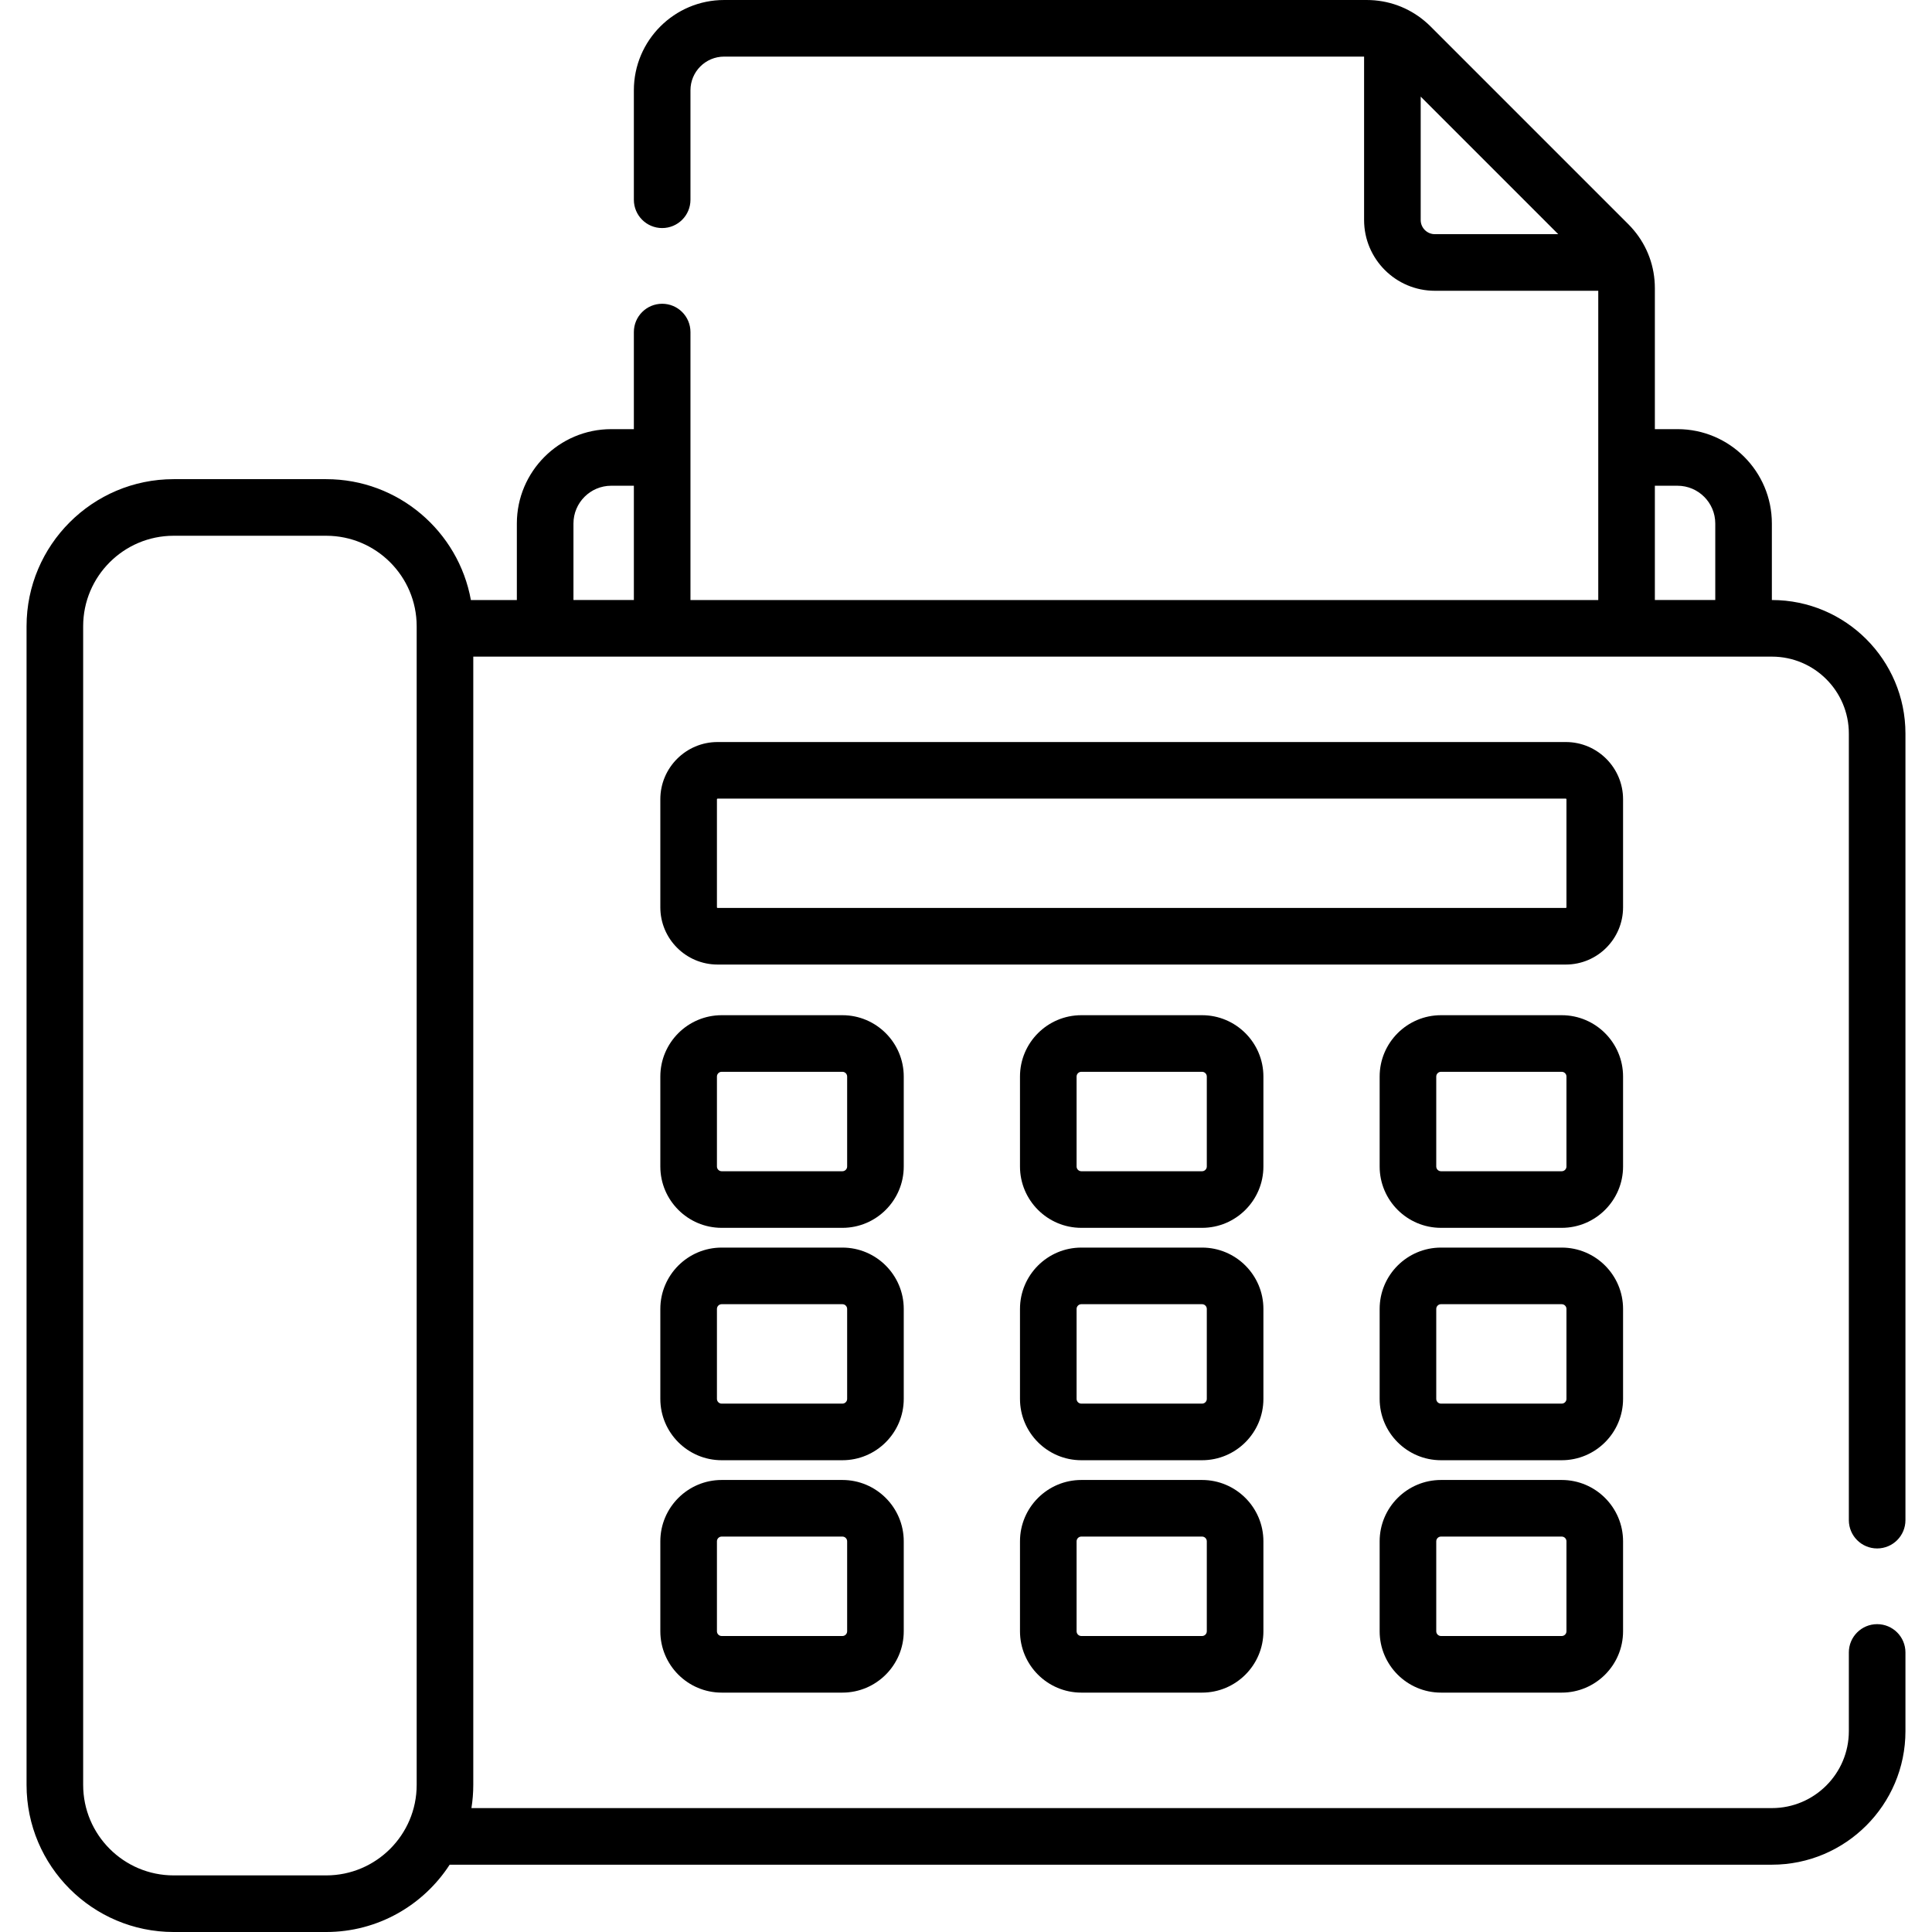 <svg xmlns="http://www.w3.org/2000/svg" id="Capa_1" height="512" viewBox="0 0 512 512" width="512"><path d="m497.463 410.354c4.143 0 7.5-3.357 7.5-7.5v-208.457c0-19.511-15.873-35.385-35.385-35.385h-.015v-20.277c0-13.79-11.219-25.009-25.009-25.009h-5.999v-37.368c0-5.672-1.965-11.041-5.566-15.336-.007-.008-.014-.016-.021-.025-.449-.534-.919-1.054-1.417-1.553l-52.439-52.44c-.504-.504-1.029-.979-1.569-1.431-.001 0-.001-.001-.002-.002-4.297-3.604-9.668-5.571-15.344-5.571h-170.299c-13.188 0-23.918 10.73-23.918 23.919v29.018c0 4.143 3.357 7.5 7.5 7.5s7.5-3.357 7.5-7.5v-29.018c0-4.918 4.001-8.919 8.918-8.919h169.6v43.308c0 10.339 8.411 18.75 18.75 18.75h43.308v81.955h-240.576v-71.014c0-4.143-3.357-7.5-7.5-7.5s-7.5 3.357-7.5 7.5v25.728h-6c-13.79 0-25.009 11.219-25.009 25.009v20.277h-12.181c-3.288-18.188-19.226-32.031-38.347-32.031h-40.426c-21.493 0-38.979 17.486-38.979 38.979v307.06c-.001 21.493 17.485 38.979 38.979 38.979h40.427c13.703 0 25.769-7.114 32.721-17.837h350.413c19.511 0 35.385-15.874 35.385-35.385v-20.862c0-4.143-3.357-7.5-7.5-7.5s-7.5 3.357-7.5 7.5v20.862c0 11.24-9.145 20.385-20.385 20.385h-344.643c.318-2.002.488-4.052.488-6.143v-299.007h344.155c11.24 0 20.385 9.145 20.385 20.385v208.456c0 4.142 3.357 7.5 7.5 7.5zm-120.965-352.046v-32.701l36.45 36.451h-32.7c-2.067 0-3.75-1.683-3.75-3.75zm62.058 70.419h5.999c5.519 0 10.009 4.49 10.009 10.009v20.277h-16.008zm-286.584 10.008c0-5.519 4.49-10.009 10.009-10.009h6v30.286h-16.009zm-65.529 358.265h-40.426c-13.223 0-23.979-10.757-23.979-23.979v-307.06c0-13.223 10.757-23.979 23.979-23.979h40.427c13.223 0 23.979 10.757 23.979 23.979v307.06c0 13.222-10.757 23.979-23.98 23.979z"></path><path d="m430.129 211.811c0-8.361-6.803-15.164-15.164-15.164h-224.806c-8.361 0-15.164 6.803-15.164 15.164v28.639c0 8.361 6.803 15.164 15.164 15.164h224.806c8.361 0 15.164-6.803 15.164-15.164zm-15 28.638c0 .091-.073.164-.164.164h-224.806c-.091 0-.164-.073-.164-.164v-28.639c0-.092.072-.164.164-.164h224.806c.091 0 .164.073.164.164z"></path><path d="m239.502 285.294c0-8.963-7.292-16.255-16.256-16.255h-31.996c-8.963 0-16.255 7.292-16.255 16.255v23.839c0 8.964 7.292 16.256 16.255 16.256h31.996c8.964 0 16.256-7.292 16.256-16.256zm-15 23.839c0 .692-.563 1.256-1.256 1.256h-31.996c-.692 0-1.255-.563-1.255-1.256v-23.839c0-.692.563-1.255 1.255-1.255h31.996c.692 0 1.256.563 1.256 1.255z"></path><path d="m334.815 285.294c0-8.963-7.292-16.255-16.256-16.255h-31.996c-8.963 0-16.255 7.292-16.255 16.255v23.839c0 8.964 7.292 16.256 16.255 16.256h31.996c8.964 0 16.256-7.292 16.256-16.256zm-15 23.839c0 .692-.563 1.256-1.256 1.256h-31.996c-.692 0-1.255-.563-1.255-1.256v-23.839c0-.692.563-1.255 1.255-1.255h31.996c.692 0 1.256.563 1.256 1.255z"></path><path d="m430.129 285.294c0-8.963-7.292-16.255-16.256-16.255h-31.996c-8.963 0-16.255 7.292-16.255 16.255v23.839c0 8.964 7.292 16.256 16.255 16.256h31.996c8.964 0 16.256-7.292 16.256-16.256zm-15 23.839c0 .692-.563 1.256-1.256 1.256h-31.996c-.692 0-1.255-.563-1.255-1.256v-23.839c0-.692.563-1.255 1.255-1.255h31.996c.692 0 1.256.563 1.256 1.255z"></path><path d="m239.502 346.88c0-8.964-7.292-16.256-16.256-16.256h-31.996c-8.963 0-16.255 7.292-16.255 16.256v23.839c0 8.964 7.292 16.256 16.255 16.256h31.996c8.964 0 16.256-7.292 16.256-16.256zm-15 23.839c0 .692-.563 1.256-1.256 1.256h-31.996c-.692 0-1.255-.563-1.255-1.256v-23.839c0-.692.563-1.256 1.255-1.256h31.996c.692 0 1.256.563 1.256 1.256z"></path><path d="m334.815 346.88c0-8.964-7.292-16.256-16.256-16.256h-31.996c-8.963 0-16.255 7.292-16.255 16.256v23.839c0 8.964 7.292 16.256 16.255 16.256h31.996c8.964 0 16.256-7.292 16.256-16.256zm-15 23.839c0 .692-.563 1.256-1.256 1.256h-31.996c-.692 0-1.255-.563-1.255-1.256v-23.839c0-.692.563-1.256 1.255-1.256h31.996c.692 0 1.256.563 1.256 1.256z"></path><path d="m430.129 346.88c0-8.964-7.292-16.256-16.256-16.256h-31.996c-8.963 0-16.255 7.292-16.255 16.256v23.839c0 8.964 7.292 16.256 16.255 16.256h31.996c8.964 0 16.256-7.292 16.256-16.256zm-15 23.839c0 .692-.563 1.256-1.256 1.256h-31.996c-.692 0-1.255-.563-1.255-1.256v-23.839c0-.692.563-1.256 1.255-1.256h31.996c.692 0 1.256.563 1.256 1.256z"></path><path d="m223.246 392.21h-31.996c-8.963 0-16.255 7.292-16.255 16.256v23.839c0 8.964 7.292 16.256 16.255 16.256h31.996c8.964 0 16.256-7.292 16.256-16.256v-23.839c0-8.964-7.292-16.256-16.256-16.256zm1.256 40.095c0 .692-.563 1.256-1.256 1.256h-31.996c-.692 0-1.255-.563-1.255-1.256v-23.839c0-.692.563-1.256 1.255-1.256h31.996c.692 0 1.256.563 1.256 1.256z"></path><path d="m318.56 392.21h-31.996c-8.963 0-16.255 7.292-16.255 16.256v23.839c0 8.964 7.292 16.256 16.255 16.256h31.996c8.964 0 16.256-7.292 16.256-16.256v-23.839c-.001-8.964-7.293-16.256-16.256-16.256zm1.255 40.095c0 .692-.563 1.256-1.256 1.256h-31.996c-.692 0-1.255-.563-1.255-1.256v-23.839c0-.692.563-1.256 1.255-1.256h31.996c.692 0 1.256.563 1.256 1.256z"></path><path d="m413.873 392.21h-31.996c-8.963 0-16.255 7.292-16.255 16.256v23.839c0 8.964 7.292 16.256 16.255 16.256h31.996c8.964 0 16.256-7.292 16.256-16.256v-23.839c0-8.964-7.292-16.256-16.256-16.256zm1.256 40.095c0 .692-.563 1.256-1.256 1.256h-31.996c-.692 0-1.255-.563-1.255-1.256v-23.839c0-.692.563-1.256 1.255-1.256h31.996c.692 0 1.256.563 1.256 1.256z"></path></svg>